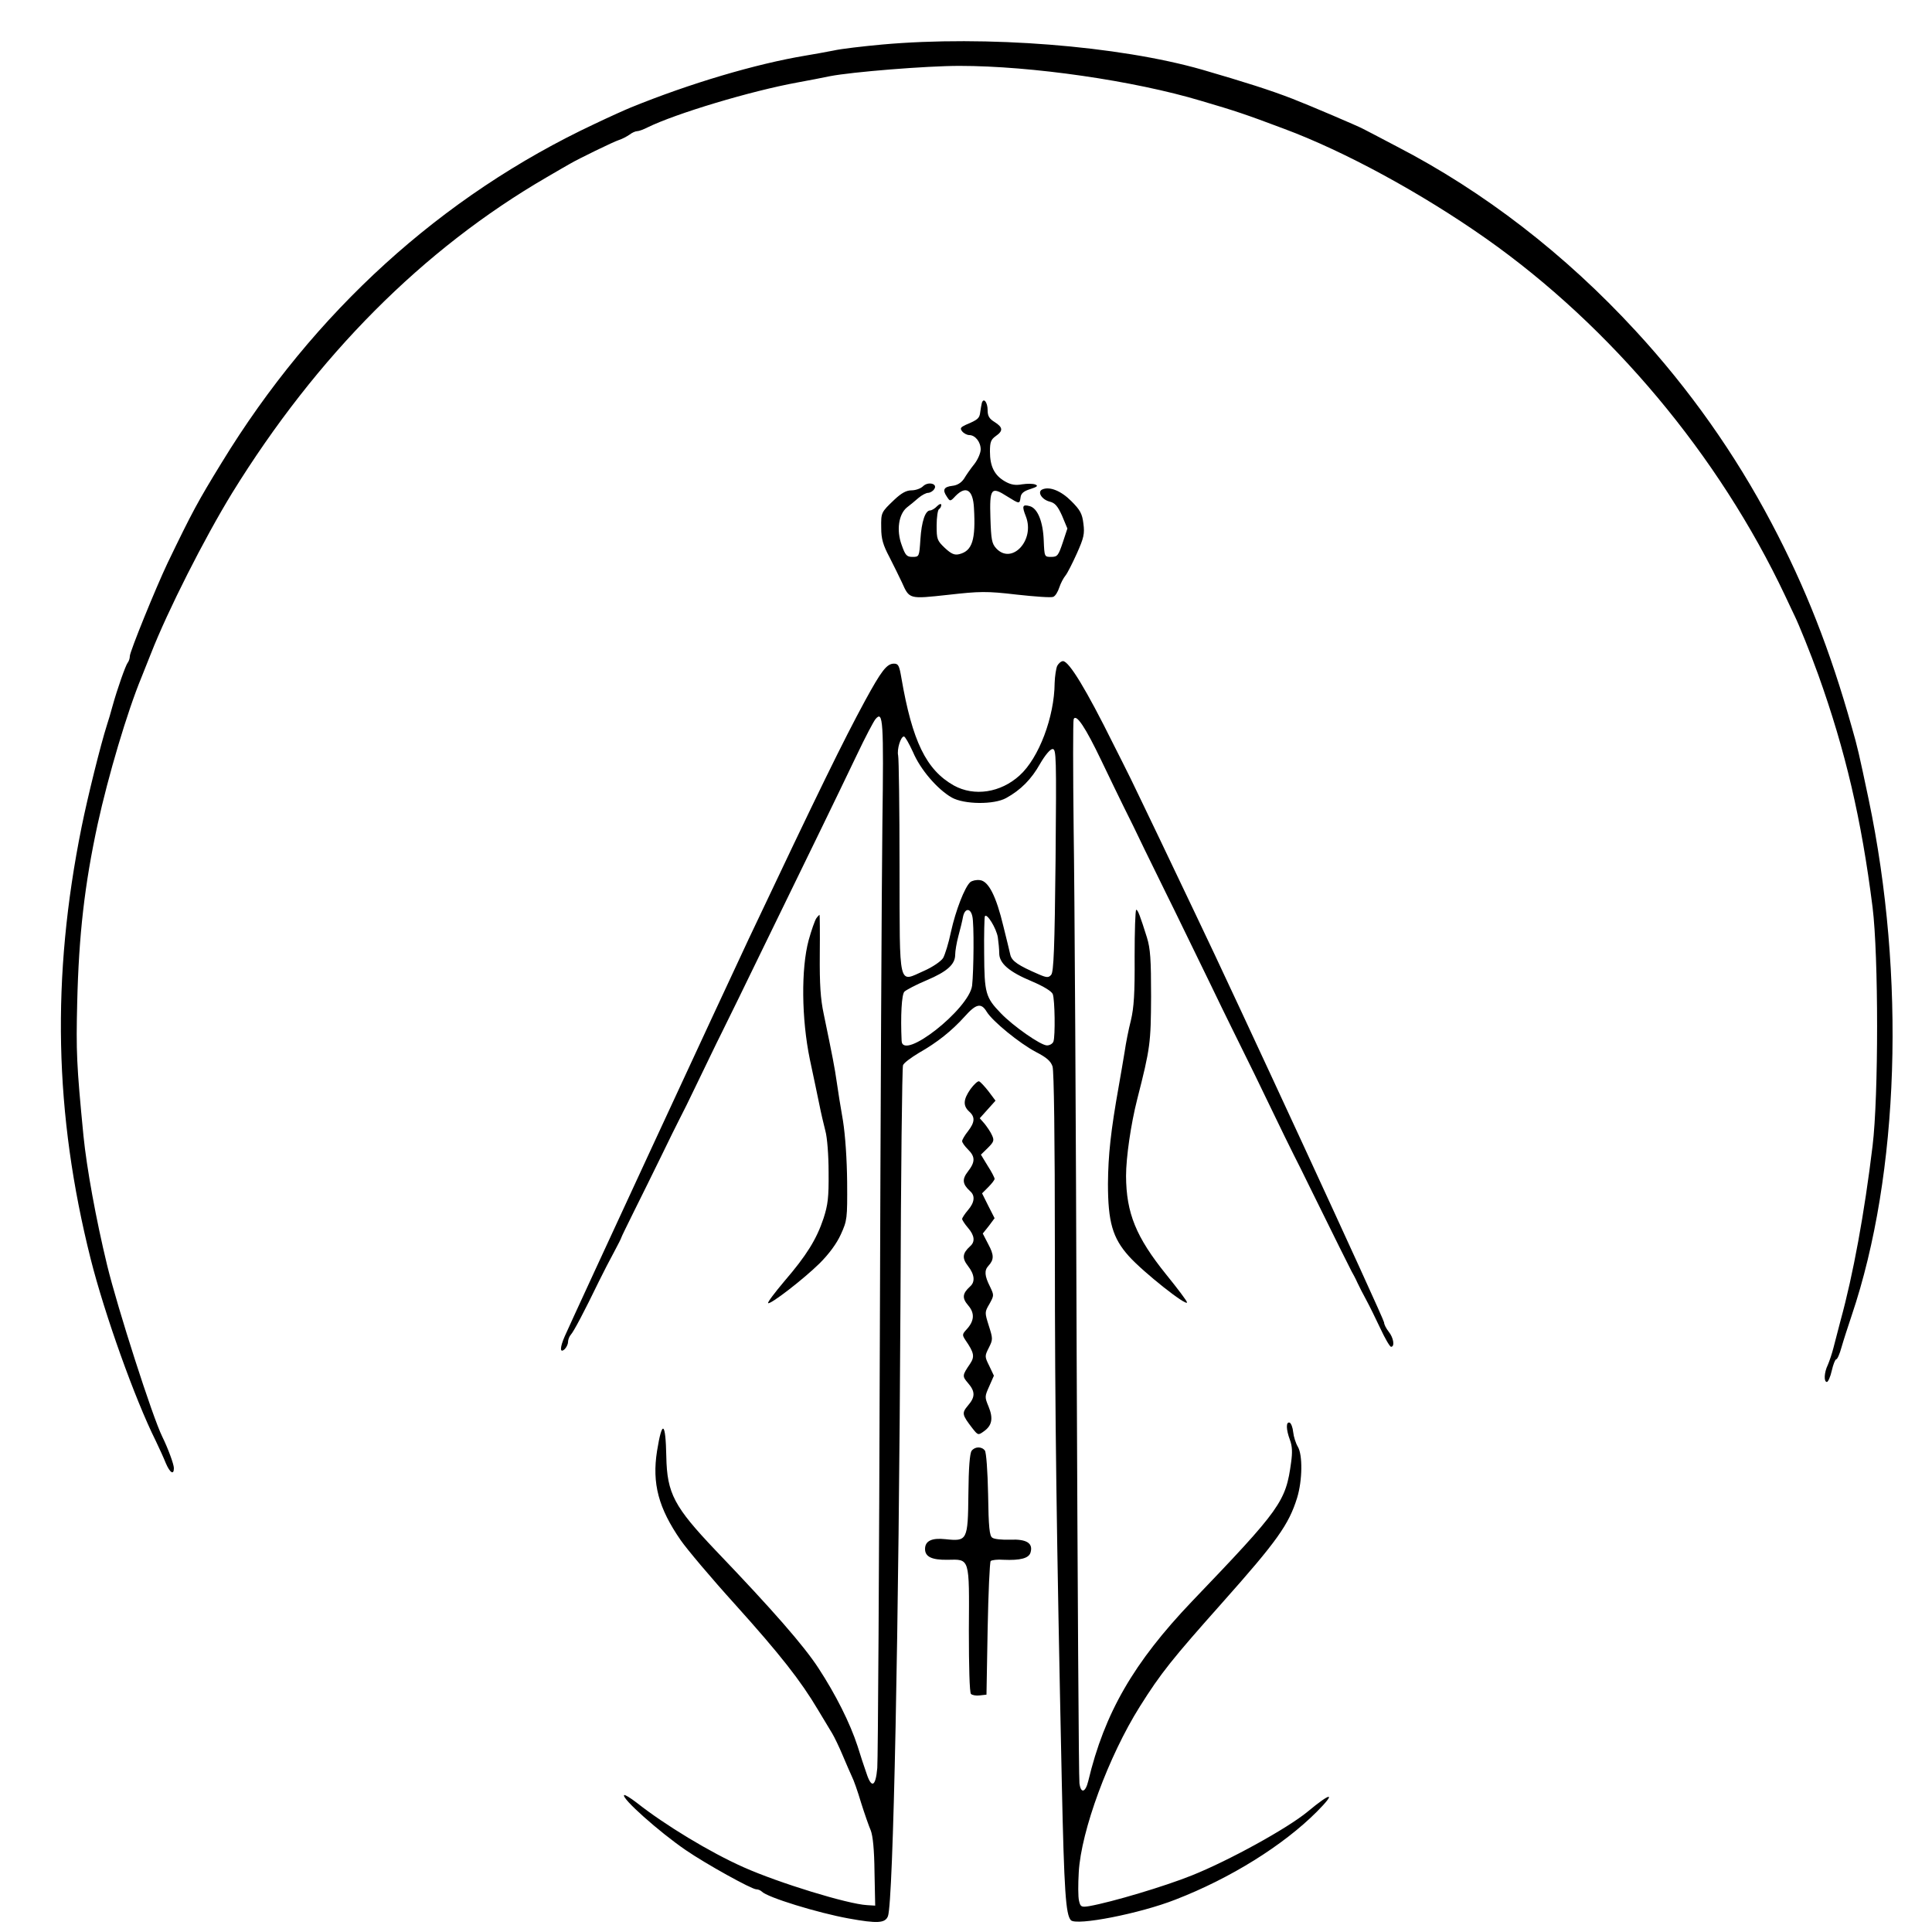 <?xml version="1.0" standalone="no"?>
<!DOCTYPE svg PUBLIC "-//W3C//DTD SVG 20010904//EN"
 "http://www.w3.org/TR/2001/REC-SVG-20010904/DTD/svg10.dtd">
<svg version="1.0" xmlns="http://www.w3.org/2000/svg"
 width="200pt" height="200pt" viewBox="0 0 200 200"
 preserveAspectRatio="xMidYMid meet">
<g transform="translate(0,200) scale(0.024,-0.026)"
fill="#000000" stroke="none">
<path d="M3805 7515 c-82 -7 -177 -17 -210 -24 -33 -6 -87 -15 -120 -20 -215
-33 -500 -111 -755 -207 -19 -7 -89 -36 -155 -65 -660 -286 -1212 -749 -1609
-1349 -103 -155 -127 -196 -233 -399 -50 -97 -163 -353 -163 -371 0 -9 -4 -20
-9 -26 -9 -10 -45 -104 -66 -174 -7 -25 -18 -58 -24 -75 -27 -78 -83 -286
-109 -405 -131 -599 -118 -1143 39 -1720 61 -223 191 -558 280 -723 15 -29 35
-69 44 -90 18 -39 35 -49 35 -20 0 15 -25 78 -50 125 -42 78 -193 512 -238
683 -48 183 -88 386 -102 515 -30 284 -32 337 -27 530 7 271 32 471 88 710 46
194 128 449 189 585 5 11 23 54 41 95 73 172 230 458 350 639 366 547 823 971
1356 1257 48 26 95 51 103 55 33 18 186 87 210 94 14 4 34 14 45 21 11 8 26
14 33 14 8 0 28 7 45 15 121 55 445 145 647 179 47 8 110 19 140 25 95 17 416
41 558 41 312 0 753 -59 1042 -139 151 -41 190 -53 360 -112 259 -89 590 -255
869 -436 540 -351 1005 -864 1291 -1423 18 -36 37 -72 41 -80 18 -34 69 -150
102 -235 117 -302 186 -574 234 -925 26 -193 26 -754 0 -950 -35 -268 -84
-514 -138 -695 -11 -38 -25 -88 -31 -110 -6 -22 -17 -52 -24 -67 -16 -30 -18
-68 -4 -68 5 0 15 20 21 45 6 25 15 45 19 45 5 0 15 21 23 48 8 26 28 83 44
127 206 563 233 1350 73 2055 -42 184 -48 208 -72 285 -94 309 -201 560 -347
815 -157 275 -355 534 -586 765 -304 305 -655 555 -1030 734 -71 35 -137 66
-145 70 -19 10 -235 95 -305 120 -98 35 -204 66 -390 116 -360 95 -933 137
-1380 100z"/>
<path d="M4235 6088 c-2 -7 -5 -24 -7 -37 -3 -24 -10 -30 -62 -50 -23 -10 -26
-14 -16 -26 7 -8 21 -15 31 -15 25 0 49 -27 49 -57 0 -14 -12 -40 -27 -58 -16
-18 -36 -45 -45 -59 -12 -16 -29 -26 -50 -28 -37 -4 -44 -16 -24 -43 14 -20
15 -20 38 3 45 42 75 24 79 -48 8 -127 -7 -171 -63 -184 -21 -5 -35 1 -63 25
-33 29 -35 35 -35 89 0 33 5 62 10 65 6 3 10 11 10 17 0 6 -8 4 -18 -5 -10
-10 -24 -17 -30 -17 -21 0 -37 -44 -42 -115 -5 -69 -5 -70 -34 -70 -25 0 -31
6 -47 48 -23 58 -13 122 23 149 13 9 35 26 50 38 14 11 33 20 41 20 8 0 20 6
26 14 18 22 -25 33 -48 12 -10 -9 -32 -16 -49 -16 -23 0 -44 -11 -74 -37 -58
-51 -58 -51 -57 -113 0 -43 8 -68 35 -115 18 -33 43 -79 54 -101 33 -68 30
-67 200 -50 135 14 165 15 294 1 79 -8 151 -13 159 -9 9 3 20 20 26 37 6 17
18 38 27 48 8 9 30 49 49 88 30 62 34 78 28 119 -5 39 -14 54 -52 89 -44 41
-93 59 -124 47 -25 -9 -4 -41 31 -49 22 -5 34 -17 53 -56 l23 -51 -20 -56
c-19 -52 -23 -57 -50 -57 -29 0 -29 0 -32 65 -3 75 -26 128 -60 137 -32 8 -35
1 -17 -41 40 -95 -61 -194 -128 -127 -19 19 -22 35 -25 121 -4 118 3 127 72
86 54 -31 54 -31 58 -4 2 16 14 25 42 33 30 9 35 13 22 18 -10 4 -35 4 -57 1
-29 -5 -49 -2 -75 12 -45 24 -64 60 -64 118 0 38 4 48 25 62 33 21 31 35 -5
56 -23 13 -30 24 -30 47 0 31 -17 52 -25 29z"/>
<path d="M4560 5041 c-5 -11 -10 -41 -11 -68 -1 -135 -68 -299 -151 -368 -82
-69 -196 -85 -284 -40 -119 62 -179 176 -226 428 -9 49 -13 57 -32 57 -31 0
-54 -28 -125 -148 -95 -162 -196 -352 -501 -947 -93 -182 -757 -1505 -794
-1583 -21 -44 -22 -69 -1 -52 8 7 15 20 15 29 0 9 6 23 12 29 13 13 58 92 121
212 19 36 49 89 66 118 17 29 31 55 31 57 0 2 25 49 55 105 30 55 82 153 116
217 34 65 70 132 79 148 10 17 46 84 80 150 35 66 79 152 100 190 41 77 100
187 180 340 29 55 72 136 95 180 112 212 211 399 310 590 37 72 74 137 82 145
32 34 35 -7 29 -420 -3 -223 -8 -1145 -11 -2050 -3 -905 -8 -1673 -11 -1707
-7 -75 -25 -83 -47 -20 -9 23 -26 71 -38 107 -33 93 -94 205 -169 311 -63 89
-195 229 -444 469 -178 173 -209 226 -212 373 -3 140 -18 148 -40 22 -22 -129
6 -227 102 -355 27 -36 132 -151 234 -255 196 -201 284 -305 358 -420 25 -38
53 -81 62 -95 9 -14 29 -52 44 -85 15 -33 33 -71 40 -85 8 -14 26 -61 40 -105
15 -44 34 -94 42 -111 9 -22 15 -76 16 -165 l3 -134 -35 2 c-83 4 -380 88
-533 151 -144 59 -339 168 -461 257 -27 19 -51 33 -54 30 -12 -12 149 -145
266 -219 85 -54 284 -156 304 -156 8 0 18 -4 24 -9 23 -23 242 -85 374 -107
125 -21 158 -19 170 9 23 57 47 1143 54 2447 2 509 7 932 11 941 3 9 34 30 68
49 80 42 141 87 197 144 50 52 72 57 96 20 25 -38 142 -126 212 -160 46 -22
64 -36 72 -58 6 -19 10 -278 10 -730 0 -663 7 -1121 30 -2127 10 -428 17 -520
39 -542 23 -23 297 26 451 82 238 85 465 216 610 350 85 79 63 79 -40 0 -88
-67 -340 -195 -500 -254 -116 -43 -344 -106 -442 -122 -34 -5 -38 -3 -44 22
-4 15 -4 66 -1 113 10 165 129 462 263 659 91 134 141 191 355 413 238 247
288 312 324 419 23 70 24 171 3 203 -9 14 -18 40 -20 58 -2 19 -9 35 -15 38
-17 5 -16 -27 1 -69 10 -25 11 -49 5 -89 -23 -157 -44 -184 -428 -554 -251
-243 -377 -444 -447 -715 -12 -46 -32 -51 -38 -9 -3 18 -8 784 -12 1703 -3
919 -9 1861 -13 2095 -3 234 -3 431 0 439 11 23 51 -33 119 -164 34 -66 78
-149 97 -185 20 -36 60 -112 90 -170 31 -58 72 -136 93 -175 39 -72 105 -199
193 -365 27 -52 67 -128 88 -167 86 -160 119 -223 179 -338 34 -66 75 -142 90
-170 15 -27 47 -86 70 -130 107 -201 172 -321 180 -335 5 -8 17 -28 25 -45 8
-16 26 -48 39 -70 13 -22 40 -73 60 -112 20 -40 41 -73 46 -73 17 0 11 36 -10
60 -11 13 -20 29 -20 37 0 13 -655 1322 -812 1623 -36 69 -106 205 -156 302
-50 97 -107 205 -125 240 -19 35 -52 97 -75 138 -116 216 -191 330 -217 330
-8 0 -19 -9 -25 -19z m-622 -343 c32 -70 105 -148 167 -181 54 -28 183 -29
235 -2 63 32 109 75 146 136 22 35 44 59 54 59 16 0 17 -27 13 -442 -4 -350
-8 -446 -19 -457 -11 -12 -19 -12 -56 3 -85 34 -113 51 -120 76 -3 14 -17 65
-30 114 -31 120 -64 180 -101 184 -16 2 -34 -2 -42 -8 -24 -20 -63 -113 -83
-197 -10 -45 -26 -92 -34 -105 -9 -13 -45 -36 -82 -51 -113 -46 -105 -78 -106
415 0 231 -3 430 -6 442 -6 25 11 76 25 76 5 0 22 -28 39 -62z m256 -654 c8
-29 6 -217 -1 -276 -13 -93 -300 -302 -304 -220 -5 99 0 185 12 196 8 7 51 28
95 45 90 35 124 64 124 102 0 14 6 48 14 75 8 27 17 61 20 77 8 34 32 35 40 1z
m110 -84 c3 -19 6 -48 6 -63 0 -40 42 -74 141 -112 51 -20 86 -40 90 -51 9
-23 11 -166 3 -188 -3 -9 -16 -16 -28 -16 -27 0 -146 77 -199 128 -66 63 -71
80 -72 237 -1 77 1 144 3 149 8 15 50 -48 56 -84z"/>
<path d="M4894 3883 c1 -147 -3 -202 -16 -253 -10 -36 -22 -92 -27 -125 -6
-33 -17 -94 -25 -135 -35 -181 -46 -276 -47 -391 0 -152 20 -216 90 -288 62
-64 251 -202 251 -184 0 5 -40 54 -90 111 -130 149 -172 244 -173 392 0 74 21
207 48 305 57 206 59 225 60 410 0 148 -3 190 -18 235 -29 85 -39 110 -46 110
-4 0 -7 -84 -7 -187z"/>
<path d="M3521 4036 c-6 -8 -21 -47 -33 -87 -33 -113 -31 -313 5 -474 15 -66
34 -147 41 -180 7 -33 19 -80 26 -105 8 -26 14 -97 14 -165 1 -101 -3 -130
-22 -184 -30 -83 -73 -147 -168 -249 -42 -46 -74 -85 -71 -88 8 -8 154 96 223
159 40 37 73 78 91 115 27 55 28 62 27 207 -1 93 -8 186 -18 245 -10 52 -22
122 -27 155 -9 58 -17 96 -56 270 -14 60 -18 119 -17 238 1 86 0 157 -1 157
-1 0 -8 -6 -14 -14z"/>
<path d="M4186 3356 c-31 -41 -33 -66 -6 -89 27 -22 25 -43 -5 -79 -14 -16
-25 -34 -25 -39 0 -6 11 -20 25 -33 32 -29 32 -50 0 -88 -26 -31 -24 -50 9
-78 23 -18 20 -45 -9 -76 -14 -15 -25 -31 -25 -35 0 -4 11 -20 25 -35 29 -31
32 -56 9 -74 -33 -28 -35 -47 -9 -78 29 -34 32 -64 9 -82 -33 -28 -35 -46 -8
-75 29 -31 27 -62 -7 -96 -19 -19 -19 -22 -5 -42 38 -51 41 -66 20 -95 -34
-46 -34 -49 -9 -76 32 -34 32 -56 0 -90 -27 -30 -26 -36 19 -90 24 -28 25 -29
49 -13 36 23 42 52 21 99 -17 38 -17 40 3 81 l20 42 -20 39 c-20 37 -20 39 -2
72 18 33 18 36 0 88 -18 53 -18 54 3 87 20 34 20 34 2 69 -23 42 -25 64 -7 82
25 25 25 43 0 86 l-24 43 26 30 25 31 -27 49 -27 50 27 25 c15 14 27 28 27 33
0 4 -13 28 -30 52 l-29 44 30 27 c26 24 28 30 18 50 -6 13 -21 33 -32 46 l-21
22 34 35 34 35 -30 37 c-17 20 -35 38 -41 40 -5 2 -22 -12 -37 -31z"/>
<path d="M4191 1916 c-8 -10 -13 -67 -14 -171 -2 -187 -5 -190 -99 -181 -59 6
-88 -7 -88 -39 0 -31 29 -44 97 -43 97 2 94 11 92 -281 0 -146 3 -247 9 -253
5 -5 22 -8 38 -6 l29 3 5 262 c3 144 9 265 13 270 5 4 30 7 55 5 73 -3 110 6
117 29 12 37 -17 54 -88 51 -34 -1 -69 2 -77 8 -12 7 -16 41 -18 172 -2 94 -8
168 -14 175 -14 17 -43 16 -57 -1z"/>
</g>
</svg>
